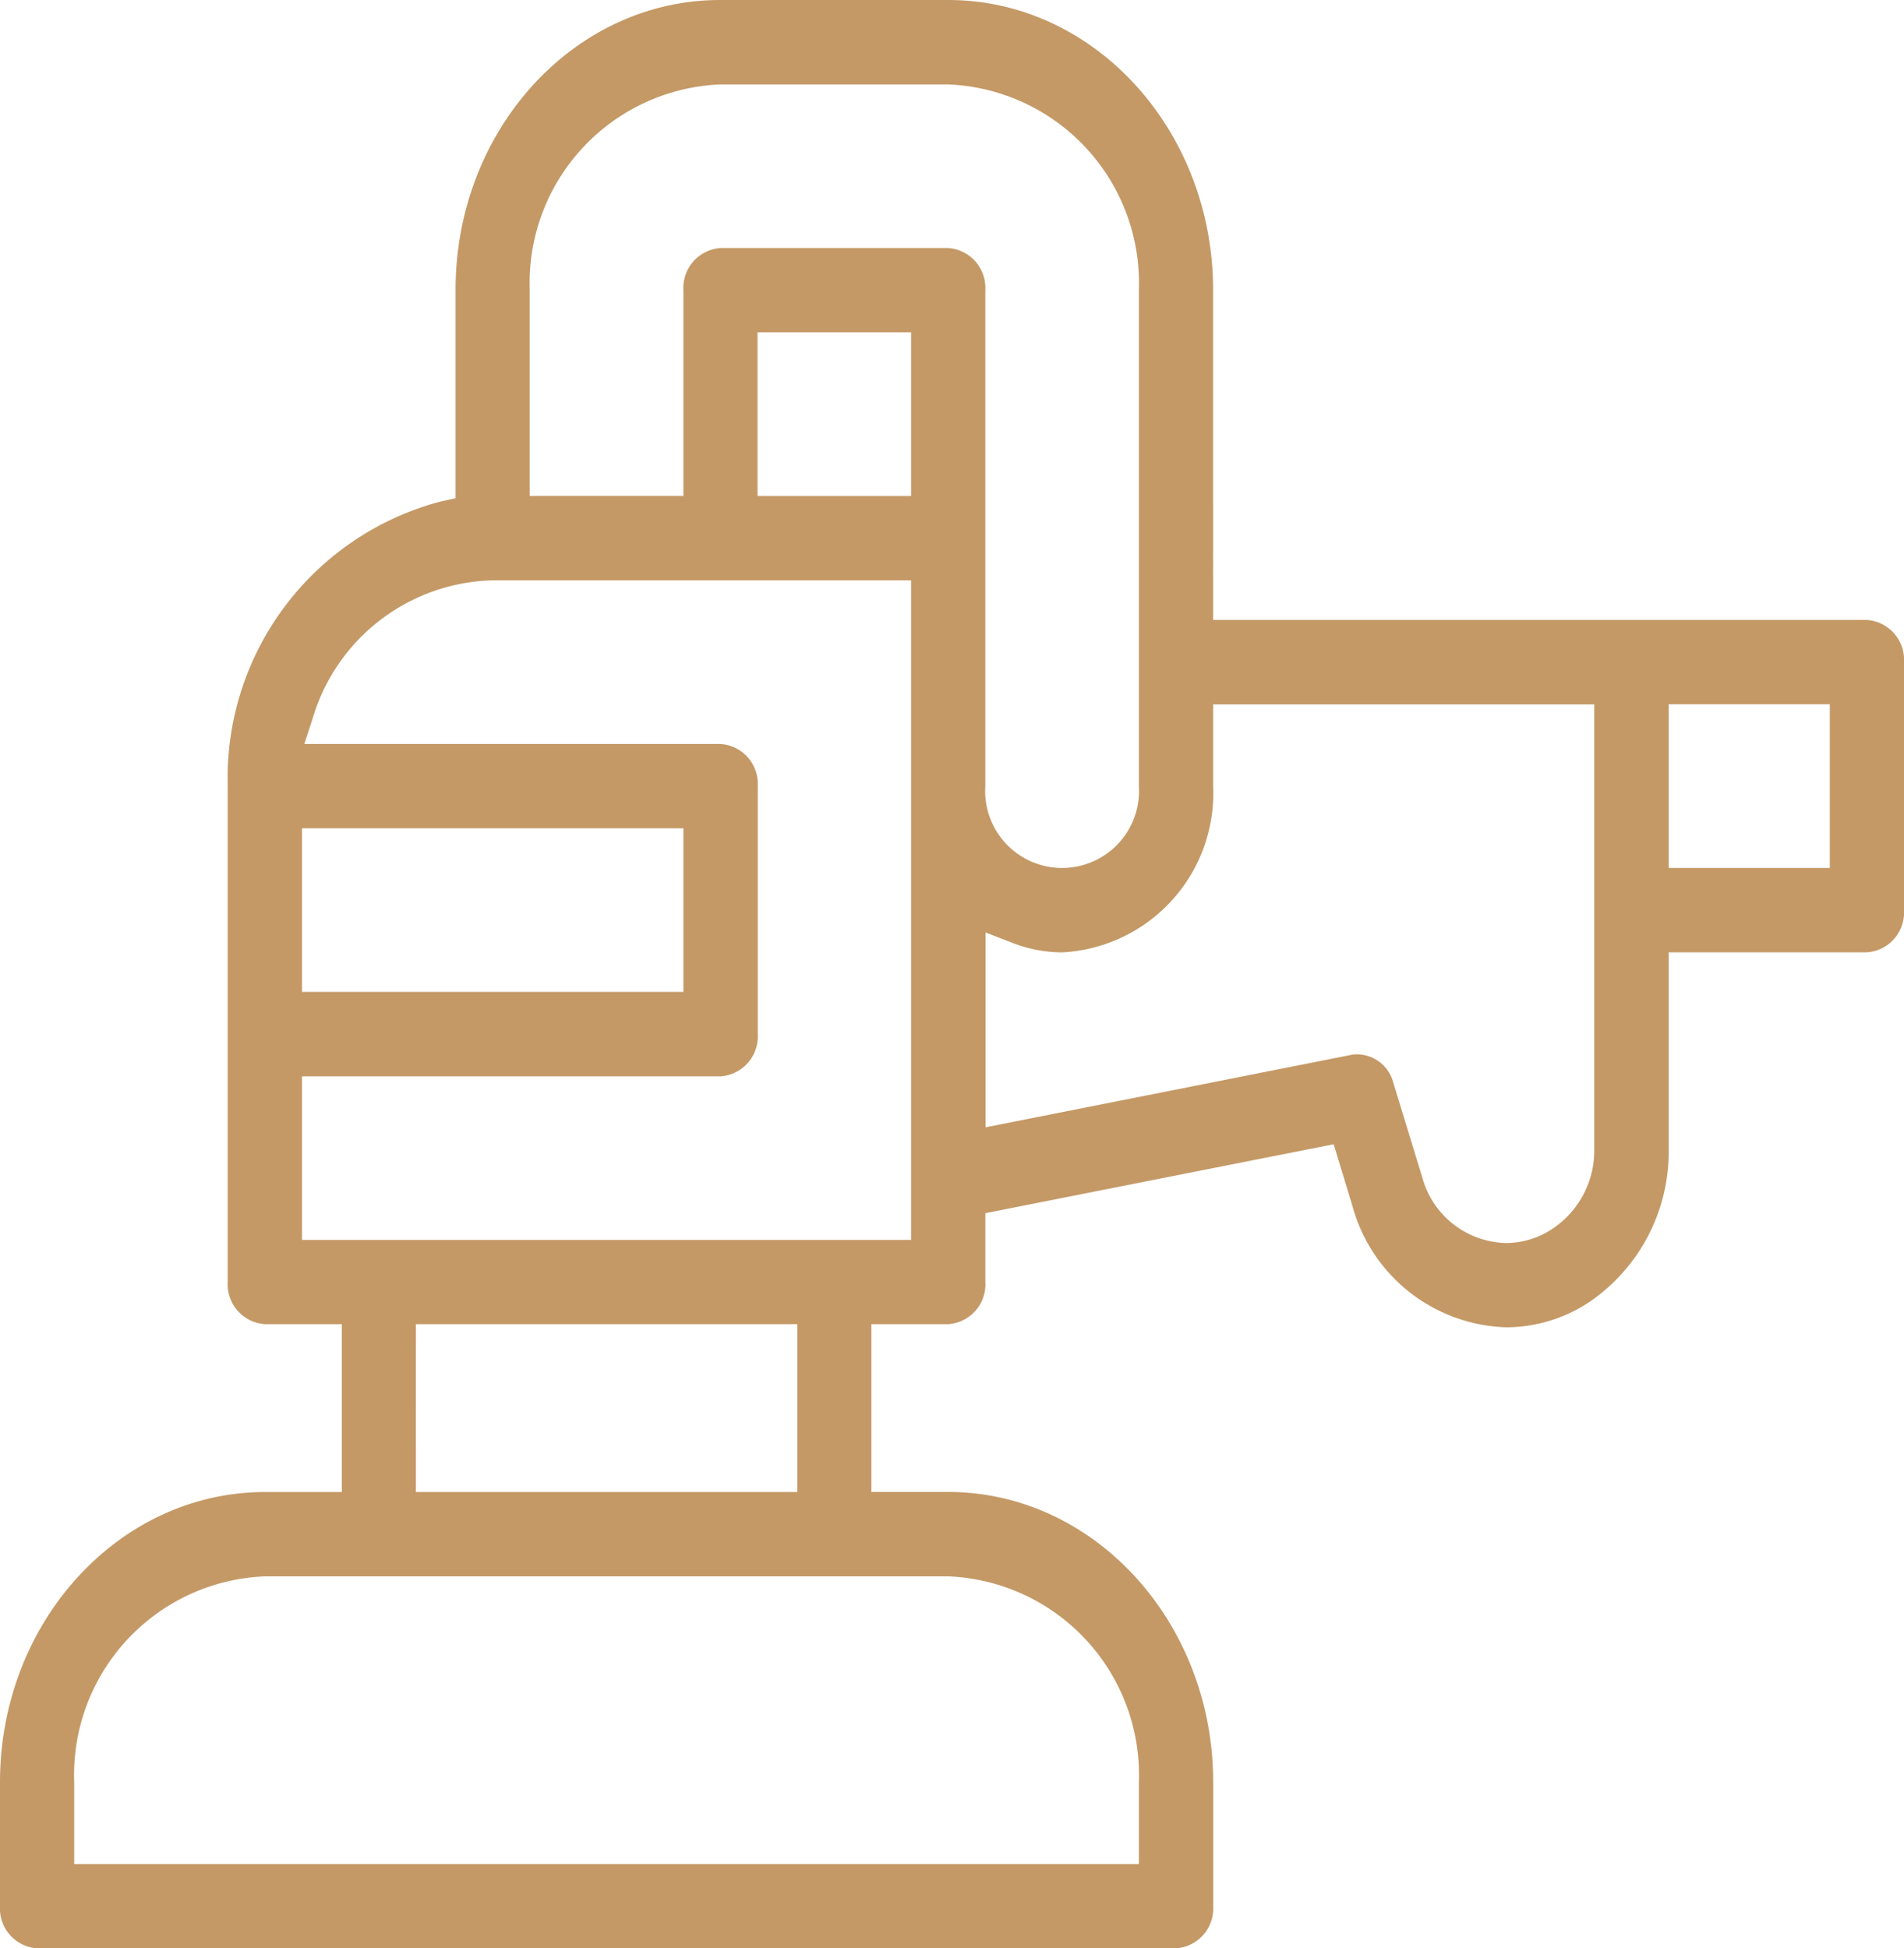 <svg xmlns="http://www.w3.org/2000/svg" width="48.858" height="50" viewBox="0 0 48.858 50"><defs><style>.a{fill:#c49966;}</style></defs><path class="a" d="M12.592,54a1.024,1.024,0,0,1-.952-1.082V49.736c0-4.105,3.052-7.446,6.8-7.446h1.971V37.982H18.436a1.024,1.024,0,0,1-.952-1.082V24.175a7.337,7.337,0,0,1,5.446-7.3l.4-.089V11.436c0-4.1,3.044-7.436,6.787-7.436h5.858c3.746,0,6.794,3.339,6.794,7.443V19.91H59.546a1.025,1.025,0,0,1,.952,1.083v6.364a1.024,1.024,0,0,1-.952,1.082H54.459v5.036a4.667,4.667,0,0,1-1.993,3.91,3.876,3.876,0,0,1-2.167.678,4.225,4.225,0,0,1-3.958-3.126l-.478-1.572-8.938,1.769V36.9a1.024,1.024,0,0,1-.952,1.082H34v4.306h1.971c3.747,0,6.8,3.34,6.8,7.446v3.182A1.025,1.025,0,0,1,41.816,54Zm5.844-9.546a5.1,5.1,0,0,0-4.892,5.282v2.1H40.864v-2.1a5.1,5.1,0,0,0-4.892-5.282Zm3.875-2.164H32.1V37.982H22.312ZM46.493,31.058a.968.968,0,0,1,.9.727l.747,2.442A2.281,2.281,0,0,0,50.293,35.9a2.156,2.156,0,0,0,1.2-.376,2.416,2.416,0,0,0,1.057-2.047v-11.4H42.77v2.1a4.089,4.089,0,0,1-3.875,4.264,3.537,3.537,0,0,1-1.273-.243l-.692-.268v5l9.405-1.863A.893.893,0,0,1,46.493,31.058ZM19.39,35.82H35.019V18.893H24.282a4.947,4.947,0,0,0-4.616,3.534l-.217.666H30.132a1.024,1.024,0,0,1,.952,1.082v6.364a1.025,1.025,0,0,1-.952,1.083H19.39Zm0-6.364h9.787v-4.2H19.39Zm35.069-3.182h4.135v-4.2H54.459ZM35.972,10.365a1.025,1.025,0,0,1,.952,1.083V24.175a1.974,1.974,0,1,0,3.94,0V11.444a5.1,5.1,0,0,0-4.889-5.277H30.117a5.1,5.1,0,0,0-4.884,5.27v5.291h3.944V11.448a1.025,1.025,0,0,1,.952-1.083Zm-4.893,6.364h3.94v-4.2h-3.94Z" transform="translate(-11.64 -4)"/></svg>